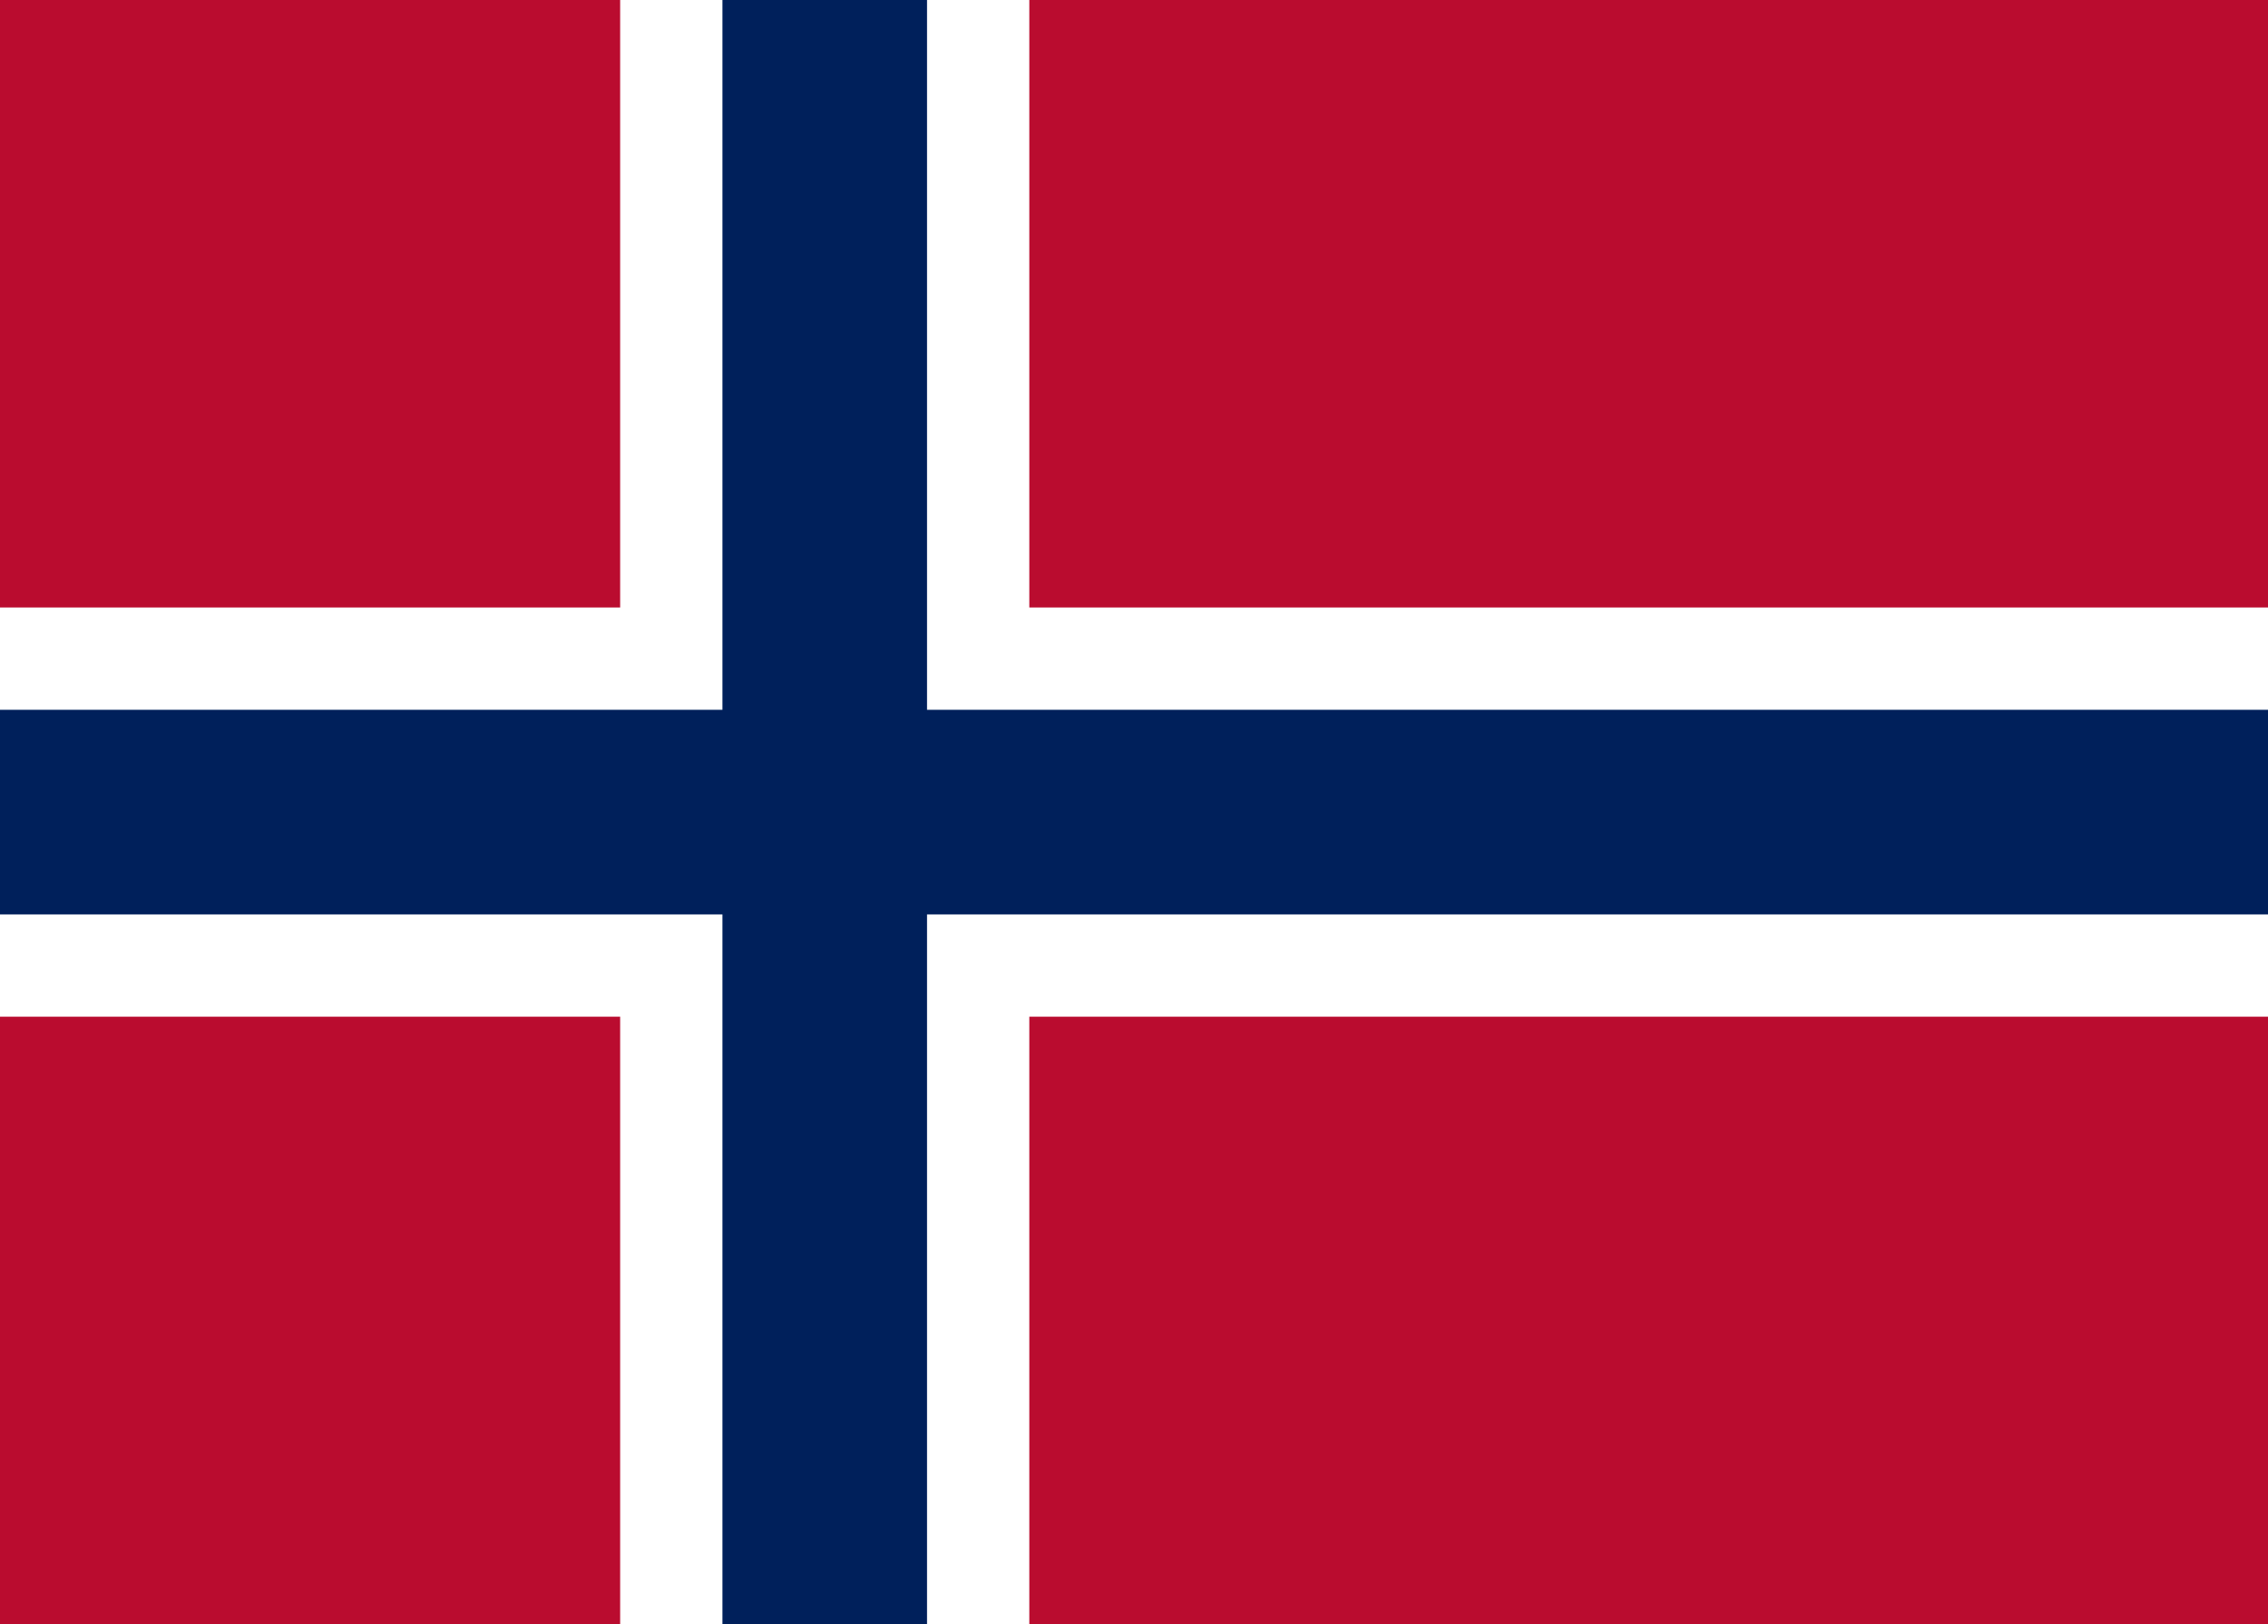 <?xml version="1.0" encoding="UTF-8" standalone="no"?>
<svg
   version="1.1"
   viewBox="0 0 33.58 24.046"
   id="svg2"
   sodipodi:docname="norway_flag.svg"
   width="33.58"
   height="24.046"
   inkscape:version="1.4 (e7c3feb100, 2024-10-09)"
   xmlns:inkscape="http://www.inkscape.org/namespaces/inkscape"
   xmlns:sodipodi="http://sodipodi.sourceforge.net/DTD/sodipodi-0.dtd"
   xmlns="http://www.w3.org/2000/svg"
   xmlns:svg="http://www.w3.org/2000/svg"
   xmlns:rdf="http://www.w3.org/1999/02/22-rdf-syntax-ns#"
   xmlns:cc="http://creativecommons.org/ns#"
   xmlns:dc="http://purl.org/dc/elements/1.1/">
  <defs
     id="defs2" />
  <sodipodi:namedview
     id="namedview2"
     pagecolor="#ffffff"
     bordercolor="#000000"
     borderopacity="0.25"
     inkscape:showpageshadow="2"
     inkscape:pageopacity="0.0"
     inkscape:pagecheckerboard="0"
     inkscape:deskcolor="#d1d1d1"
     inkscape:zoom="56.5625"
     inkscape:cx="23.805525"
     inkscape:cy="23.946961"
     inkscape:window-width="1920"
     inkscape:window-height="1150"
     inkscape:window-x="0"
     inkscape:window-y="26"
     inkscape:window-maximized="1"
     inkscape:current-layer="svg2" />
  <title
     id="title1">Flag of Norway</title>
  <rect
     width="33.58"
     height="24.046"
     fill="#ba0c2f"
     id="rect1"
     x="0"
     y="0"
     style="stroke-width:1.515" />
  <path
     d="M 0,12.023 H 33.58 M 12.211,0 v 24.046"
     stroke="#ffffff"
     stroke-width="6.058"
     id="path1" />
  <path
     d="M 0,12.023 H 33.58 M 12.211,0 v 24.046"
     stroke="#00205b"
     stroke-width="3.029"
     id="path2" />
</svg>
